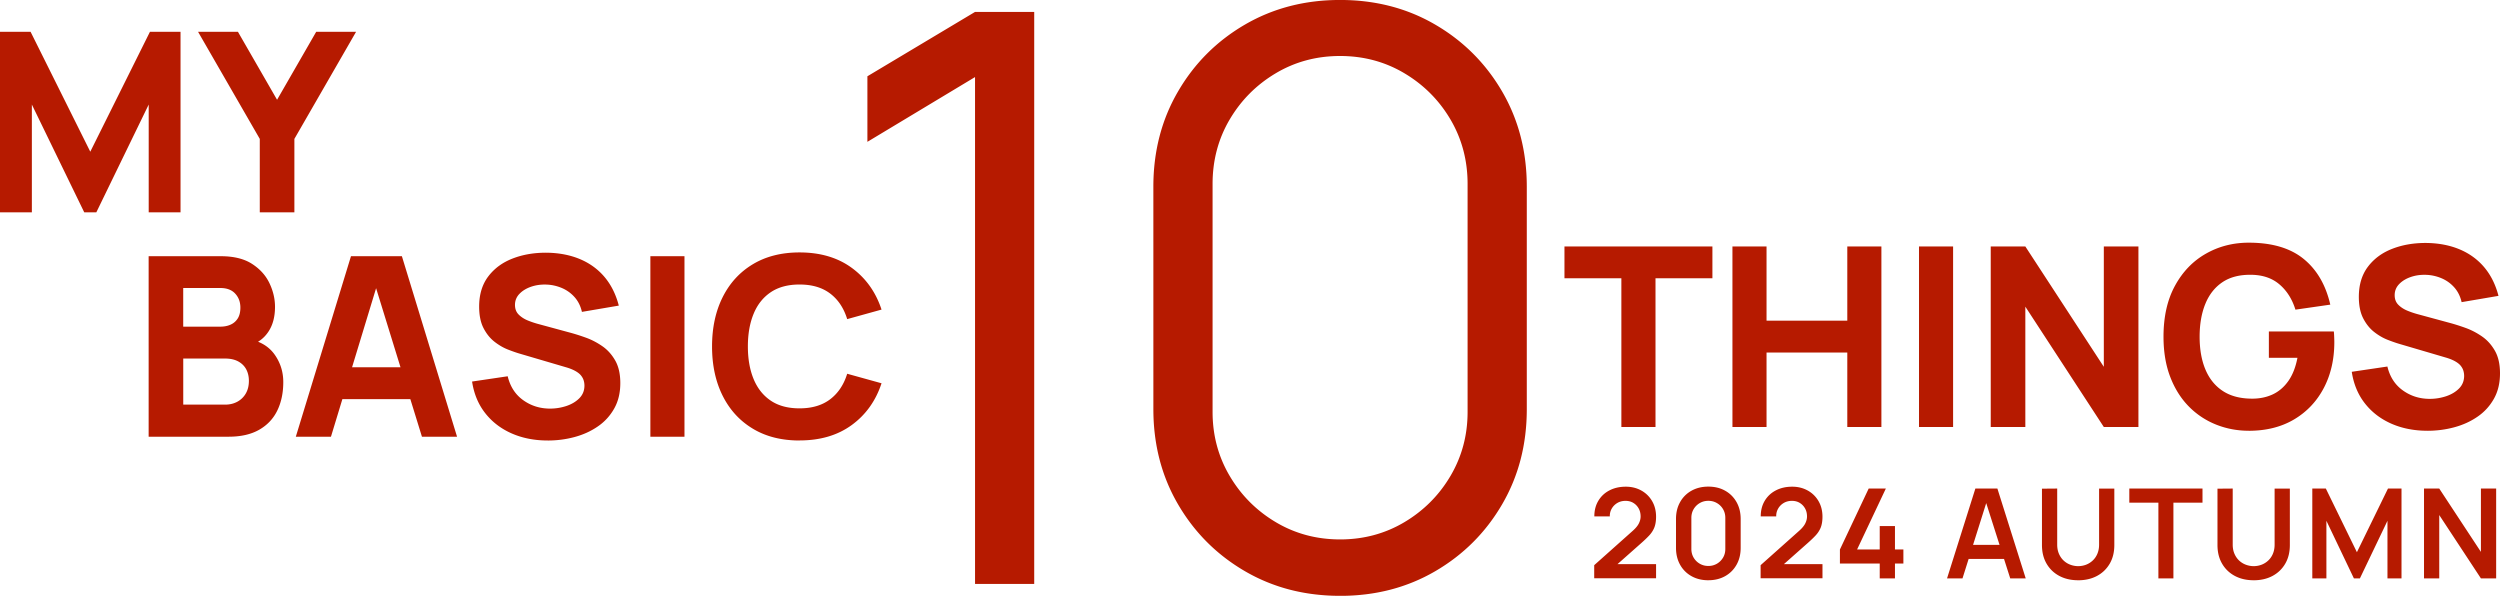 <svg data-name="レイヤー 2" xmlns="http://www.w3.org/2000/svg" viewBox="0 0 792.51 188.88"><path d="M0 67.32V10.09h9.7l18.92 38 18.91-38h9.7v57.23H47.14V33.14L30.53 67.32h-3.82L10.1 33.14v34.18H0zm82.35 0V44.03L62.79 10.09h12.64l12.4 21.54 12.4-21.54h12.64L93.32 44.03v23.29H82.35zm-35.23 71.13V81.22h22.89c4.08 0 7.38.81 9.9 2.44 2.52 1.63 4.36 3.68 5.52 6.14 1.17 2.46 1.75 4.96 1.75 7.47 0 3.21-.72 5.87-2.17 7.99-1.44 2.12-3.42 3.54-5.94 4.25v-1.99c3.58.74 6.26 2.4 8.05 4.97 1.79 2.57 2.68 5.44 2.68 8.62 0 3.42-.63 6.43-1.89 9.02-1.26 2.6-3.17 4.63-5.74 6.1-2.57 1.47-5.8 2.21-9.7 2.21H47.11zm10.96-34.9h11.76c1.22 0 2.31-.21 3.26-.64.95-.42 1.71-1.08 2.27-1.97.56-.89.83-2.03.83-3.44 0-1.75-.54-3.22-1.63-4.41-1.09-1.19-2.66-1.79-4.73-1.79H58.08v12.24zm0 24.72h13.27c1.46 0 2.76-.31 3.9-.93a6.82 6.82 0 002.68-2.62c.65-1.13.97-2.46.97-3.99 0-1.35-.28-2.56-.83-3.62-.56-1.06-1.4-1.9-2.52-2.52-1.13-.62-2.52-.93-4.19-.93H58.09v14.63zm35.69 10.18l17.49-57.23h16.14l17.49 57.23h-11.13l-15.58-50.47h2.07l-15.34 50.47H93.78zm10.5-11.93v-10.1h30.21v10.1h-30.21zm69.39 13.12c-4.24 0-8.06-.75-11.47-2.25-3.4-1.5-6.2-3.64-8.39-6.44-2.19-2.8-3.57-6.13-4.15-10l11.29-1.67c.79 3.29 2.44 5.82 4.93 7.59 2.49 1.78 5.33 2.66 8.51 2.66 1.77 0 3.5-.28 5.17-.83 1.67-.56 3.04-1.38 4.11-2.46 1.07-1.09 1.61-2.42 1.61-4.01 0-.58-.09-1.15-.26-1.69s-.46-1.05-.85-1.53-.96-.93-1.69-1.35c-.73-.42-1.65-.81-2.76-1.15l-14.86-4.37c-1.11-.32-2.4-.77-3.88-1.35-1.47-.58-2.9-1.42-4.27-2.5-1.38-1.09-2.52-2.52-3.44-4.31-.91-1.79-1.37-4.05-1.37-6.78 0-3.84.97-7.03 2.9-9.58 1.93-2.54 4.52-4.44 7.75-5.68 3.23-1.25 6.81-1.85 10.73-1.83 3.95.05 7.47.73 10.57 2.03 3.1 1.3 5.7 3.19 7.79 5.66 2.09 2.48 3.6 5.5 4.53 9.08l-11.69 1.99c-.42-1.85-1.21-3.42-2.34-4.69-1.14-1.27-2.5-2.24-4.07-2.9-1.58-.66-3.23-1.02-4.95-1.07-1.7-.05-3.29.18-4.79.7s-2.72 1.27-3.66 2.25-1.41 2.15-1.41 3.5c0 1.25.38 2.26 1.15 3.04.77.78 1.74 1.41 2.9 1.89 1.17.48 2.36.87 3.58 1.19l9.94 2.7c1.48.4 3.13.92 4.93 1.57 1.8.65 3.53 1.55 5.19 2.7 1.66 1.15 3.02 2.67 4.09 4.55 1.07 1.88 1.61 4.27 1.61 7.15 0 3.07-.64 5.76-1.93 8.05-1.29 2.29-3.01 4.19-5.19 5.68-2.17 1.5-4.63 2.62-7.37 3.36-2.74.74-5.57 1.11-8.49 1.11zm32.51-1.19V81.22h10.81v57.23h-10.81zm47.29 1.19c-5.72 0-10.66-1.24-14.8-3.74-4.15-2.49-7.34-5.97-9.58-10.45-2.24-4.48-3.36-9.68-3.36-15.62s1.12-11.14 3.36-15.62c2.24-4.48 5.43-7.96 9.58-10.45 4.15-2.49 9.08-3.74 14.8-3.74 6.57 0 12.09 1.63 16.55 4.89 4.46 3.26 7.61 7.67 9.44 13.23l-10.89 3.02c-1.06-3.47-2.85-6.17-5.37-8.09s-5.76-2.88-9.74-2.88c-3.63 0-6.66.81-9.08 2.42-2.42 1.62-4.25 3.9-5.46 6.84-1.22 2.94-1.83 6.4-1.83 10.37s.61 7.43 1.83 10.37c1.22 2.94 3.04 5.22 5.46 6.84s5.45 2.42 9.08 2.42c3.97 0 7.22-.97 9.74-2.9 2.52-1.93 4.31-4.62 5.37-8.07l10.89 3.02c-1.83 5.56-4.98 9.98-9.44 13.23-4.46 3.26-9.98 4.89-16.55 4.89zm55.63 45.47V24.43l-34.12 20.53V24.18l34.12-20.4h18.76v181.33h-18.76zm115.72 3.77c-11.17 0-21.22-2.6-30.16-7.81s-16.01-12.28-21.22-21.22c-5.21-8.94-7.81-18.99-7.81-30.16V59.18c0-11.16 2.6-21.22 7.81-30.16 5.2-8.94 12.28-16.01 21.22-21.22 8.94-5.2 18.99-7.81 30.16-7.81s21.22 2.6 30.16 7.81c8.94 5.21 16.01 12.28 21.22 21.22 5.2 8.94 7.81 18.99 7.81 30.16v70.52c0 11.17-2.6 21.22-7.81 30.16-5.21 8.94-12.28 16.01-21.22 21.22s-18.99 7.81-30.16 7.81zm0-17.88c7.47 0 14.27-1.83 20.4-5.48 6.13-3.65 11-8.54 14.61-14.67 3.61-6.13 5.41-12.89 5.41-20.27V58.3c0-7.47-1.81-14.27-5.41-20.4-3.61-6.13-8.48-11.02-14.61-14.67-6.13-3.65-12.93-5.48-20.4-5.48s-14.27 1.83-20.4 5.48c-6.13 3.65-11 8.54-14.61 14.67-3.61 6.13-5.41 12.93-5.41 20.4v72.28c0 7.39 1.8 14.15 5.41 20.27 3.61 6.13 8.48 11.02 14.61 14.67 6.13 3.65 12.93 5.48 20.4 5.48zm89.17-35.64V88.22h-18.04V78.13h46.9v10.09H524.8v47.14h-10.81zm35.21 0V78.13H560v23.53h25.6V78.13h10.81v57.23H585.6v-23.61H560v23.61h-10.81zm59.14 0V78.13h10.81v57.23h-10.81zm22.74 0V78.13h10.97l24.88 38.15V78.13h10.97v57.23h-10.97l-24.88-38.15v38.15h-10.97zm81.79 1.19c-3.6 0-7.03-.64-10.29-1.93a25.124 25.124 0 01-8.64-5.7c-2.5-2.52-4.48-5.63-5.92-9.34-1.44-3.71-2.17-7.99-2.17-12.84 0-6.33 1.21-11.72 3.64-16.16 2.42-4.44 5.68-7.82 9.78-10.15 4.09-2.33 8.63-3.5 13.61-3.5 7.37 0 13.16 1.71 17.37 5.13s7.03 8.25 8.47 14.51l-11.05 1.59c-1.03-3.34-2.72-6.01-5.07-8.01-2.34-2-5.35-3.01-9-3.04-3.63-.05-6.65.73-9.06 2.34-2.41 1.62-4.22 3.91-5.43 6.88-1.21 2.97-1.81 6.44-1.81 10.41s.6 7.42 1.81 10.33 3.01 5.18 5.43 6.8c2.41 1.62 5.43 2.45 9.06 2.5 2.46.05 4.7-.37 6.7-1.27s3.69-2.32 5.07-4.25c1.38-1.93 2.36-4.41 2.94-7.43h-9.06v-8.35h20.59c.05.34.09.95.12 1.83.03.87.04 1.38.04 1.51 0 5.48-1.11 10.35-3.34 14.59-2.23 4.24-5.37 7.56-9.42 9.96-4.05 2.4-8.84 3.6-14.35 3.6zm56.67 0c-4.24 0-8.06-.75-11.47-2.25-3.4-1.5-6.2-3.64-8.39-6.44-2.19-2.8-3.57-6.13-4.15-10l11.29-1.67c.79 3.29 2.44 5.82 4.93 7.59 2.49 1.78 5.33 2.66 8.51 2.66 1.77 0 3.5-.28 5.17-.83 1.67-.56 3.04-1.38 4.11-2.46 1.07-1.09 1.61-2.42 1.61-4.01 0-.58-.09-1.15-.26-1.69s-.46-1.05-.85-1.53-.96-.93-1.69-1.35c-.73-.42-1.65-.81-2.76-1.15l-14.86-4.37c-1.11-.32-2.4-.77-3.88-1.35-1.47-.58-2.9-1.42-4.27-2.5-1.38-1.09-2.52-2.52-3.44-4.31-.91-1.79-1.37-4.05-1.37-6.78 0-3.84.97-7.03 2.9-9.58 1.93-2.54 4.52-4.44 7.75-5.68 3.23-1.25 6.81-1.85 10.73-1.83 3.95.05 7.47.73 10.57 2.03 3.1 1.3 5.7 3.19 7.79 5.66 2.09 2.48 3.6 5.5 4.53 9.08l-11.69 1.99c-.42-1.85-1.21-3.42-2.34-4.69-1.14-1.27-2.5-2.24-4.07-2.9-1.58-.66-3.23-1.02-4.95-1.07-1.7-.05-3.29.18-4.79.7s-2.72 1.27-3.66 2.25-1.41 2.15-1.41 3.5c0 1.25.38 2.26 1.15 3.04.77.78 1.74 1.41 2.9 1.89 1.17.48 2.36.87 3.58 1.19l9.94 2.7c1.48.4 3.13.92 4.93 1.57 1.8.65 3.53 1.55 5.19 2.7 1.66 1.15 3.02 2.67 4.09 4.55 1.07 1.88 1.61 4.27 1.61 7.15 0 3.07-.64 5.76-1.93 8.05-1.29 2.29-3.01 4.19-5.19 5.68-2.17 1.5-4.63 2.62-7.37 3.36-2.74.74-5.57 1.11-8.49 1.11zm-264.16 46.76v-4.15l12.18-10.86c.95-.84 1.61-1.64 1.98-2.39.37-.75.55-1.48.55-2.18 0-.95-.2-1.8-.61-2.54s-.97-1.33-1.69-1.77c-.72-.44-1.55-.65-2.48-.65-.99 0-1.86.23-2.62.68-.76.46-1.35 1.06-1.77 1.81-.42.75-.62 1.56-.59 2.43h-4.91c0-1.9.43-3.55 1.28-4.96s2.02-2.51 3.52-3.28c1.5-.78 3.23-1.17 5.19-1.17 1.82 0 3.45.41 4.91 1.22 1.45.81 2.59 1.93 3.42 3.36.83 1.43 1.25 3.08 1.25 4.94 0 1.36-.19 2.5-.55 3.42-.37.92-.92 1.77-1.65 2.55-.73.78-1.64 1.64-2.72 2.59l-8.64 7.65-.44-1.19h14v4.49h-19.6zm36.18.63c-2.02 0-3.8-.43-5.34-1.3a9.215 9.215 0 01-3.61-3.61c-.86-1.54-1.3-3.32-1.3-5.34v-9.18c0-2.02.43-3.8 1.3-5.34a9.215 9.215 0 013.61-3.61c1.54-.86 3.32-1.3 5.34-1.3s3.79.43 5.33 1.3c1.54.86 2.74 2.07 3.61 3.61.87 1.54 1.31 3.32 1.31 5.34v9.18c0 2.02-.44 3.8-1.31 5.34-.87 1.54-2.07 2.75-3.61 3.61-1.54.86-3.31 1.3-5.33 1.3zm0-4.53c1 0 1.91-.24 2.73-.72.82-.48 1.46-1.13 1.94-1.94s.71-1.72.71-2.72v-9.87c0-1.02-.24-1.93-.71-2.74a5.308 5.308 0 00-1.94-1.94c-.82-.48-1.73-.72-2.73-.72s-1.91.24-2.73.72c-.82.48-1.46 1.13-1.94 1.94-.47.81-.71 1.72-.71 2.74v9.87c0 1 .24 1.91.71 2.72s1.12 1.46 1.94 1.94c.82.48 1.73.72 2.73.72zm16.57 3.9v-4.15l12.18-10.86c.95-.84 1.61-1.64 1.98-2.39.37-.75.55-1.48.55-2.18 0-.95-.2-1.8-.61-2.54s-.97-1.33-1.69-1.77c-.72-.44-1.55-.65-2.48-.65-.99 0-1.86.23-2.62.68-.76.46-1.35 1.06-1.77 1.81-.42.75-.62 1.56-.59 2.43h-4.91c0-1.9.43-3.55 1.28-4.96s2.02-2.51 3.52-3.28c1.5-.78 3.23-1.17 5.19-1.17 1.82 0 3.45.41 4.91 1.22 1.45.81 2.59 1.93 3.42 3.36.83 1.43 1.25 3.08 1.25 4.94 0 1.36-.19 2.5-.55 3.42-.37.92-.92 1.77-1.65 2.55-.73.78-1.64 1.64-2.72 2.59l-8.64 7.65-.44-1.19h14v4.49h-19.6zm37.76.04v-4.71h-12.62v-4.45l9.12-19.32h5.44l-9.12 19.32h7.18v-7.42h4.83v7.42h2.67v4.45h-2.67v4.71h-4.83zm21.34 0l8.98-28.48h6.98l8.98 28.48h-4.91l-8.15-25.56h1.07l-8.05 25.56h-4.91zm5.01-6.17v-4.45h14.95v4.45h-14.95zm36.55 6.76c-2.27 0-4.26-.46-5.98-1.38-1.72-.92-3.07-2.22-4.04-3.9-.97-1.67-1.45-3.64-1.45-5.89v-17.86l4.83-.04v17.78c0 1.07.18 2.02.54 2.87.36.84.85 1.56 1.47 2.15.62.59 1.33 1.03 2.14 1.34a7.044 7.044 0 005.01 0c.8-.31 1.51-.76 2.13-1.35.62-.59 1.11-1.3 1.46-2.15s.53-1.79.53-2.85v-17.78h4.83v17.9c0 2.25-.48 4.22-1.45 5.89s-2.31 2.97-4.04 3.9c-1.72.92-3.72 1.38-5.98 1.38zm25.44-.59v-24.01H675v-4.47h23.2v4.47h-9.22v24.01h-4.77zm30.2.59c-2.27 0-4.26-.46-5.98-1.38-1.72-.92-3.07-2.22-4.04-3.9-.97-1.67-1.45-3.64-1.45-5.89v-17.86l4.83-.04v17.78c0 1.07.18 2.02.54 2.87.36.84.85 1.56 1.47 2.15.62.59 1.33 1.03 2.14 1.34a7.044 7.044 0 005.01 0c.8-.31 1.51-.76 2.13-1.35.62-.59 1.11-1.3 1.46-2.15s.53-1.79.53-2.85v-17.78h4.83v17.9c0 2.25-.48 4.22-1.45 5.89s-2.31 2.97-4.04 3.9c-1.72.92-3.72 1.38-5.98 1.38zm18.59-.59v-28.48h4.29l9.85 20.18 9.85-20.18h4.29v28.48h-4.45v-18.26l-8.74 18.26h-1.9l-8.72-18.26v18.26h-4.47zm35.41 0v-28.48h4.83l13.21 20.08v-20.08h4.83v28.48h-4.83l-13.21-20.08v20.08h-4.83z" fill="#b61a00" stroke-width="0" data-name="デザイン"/></svg>